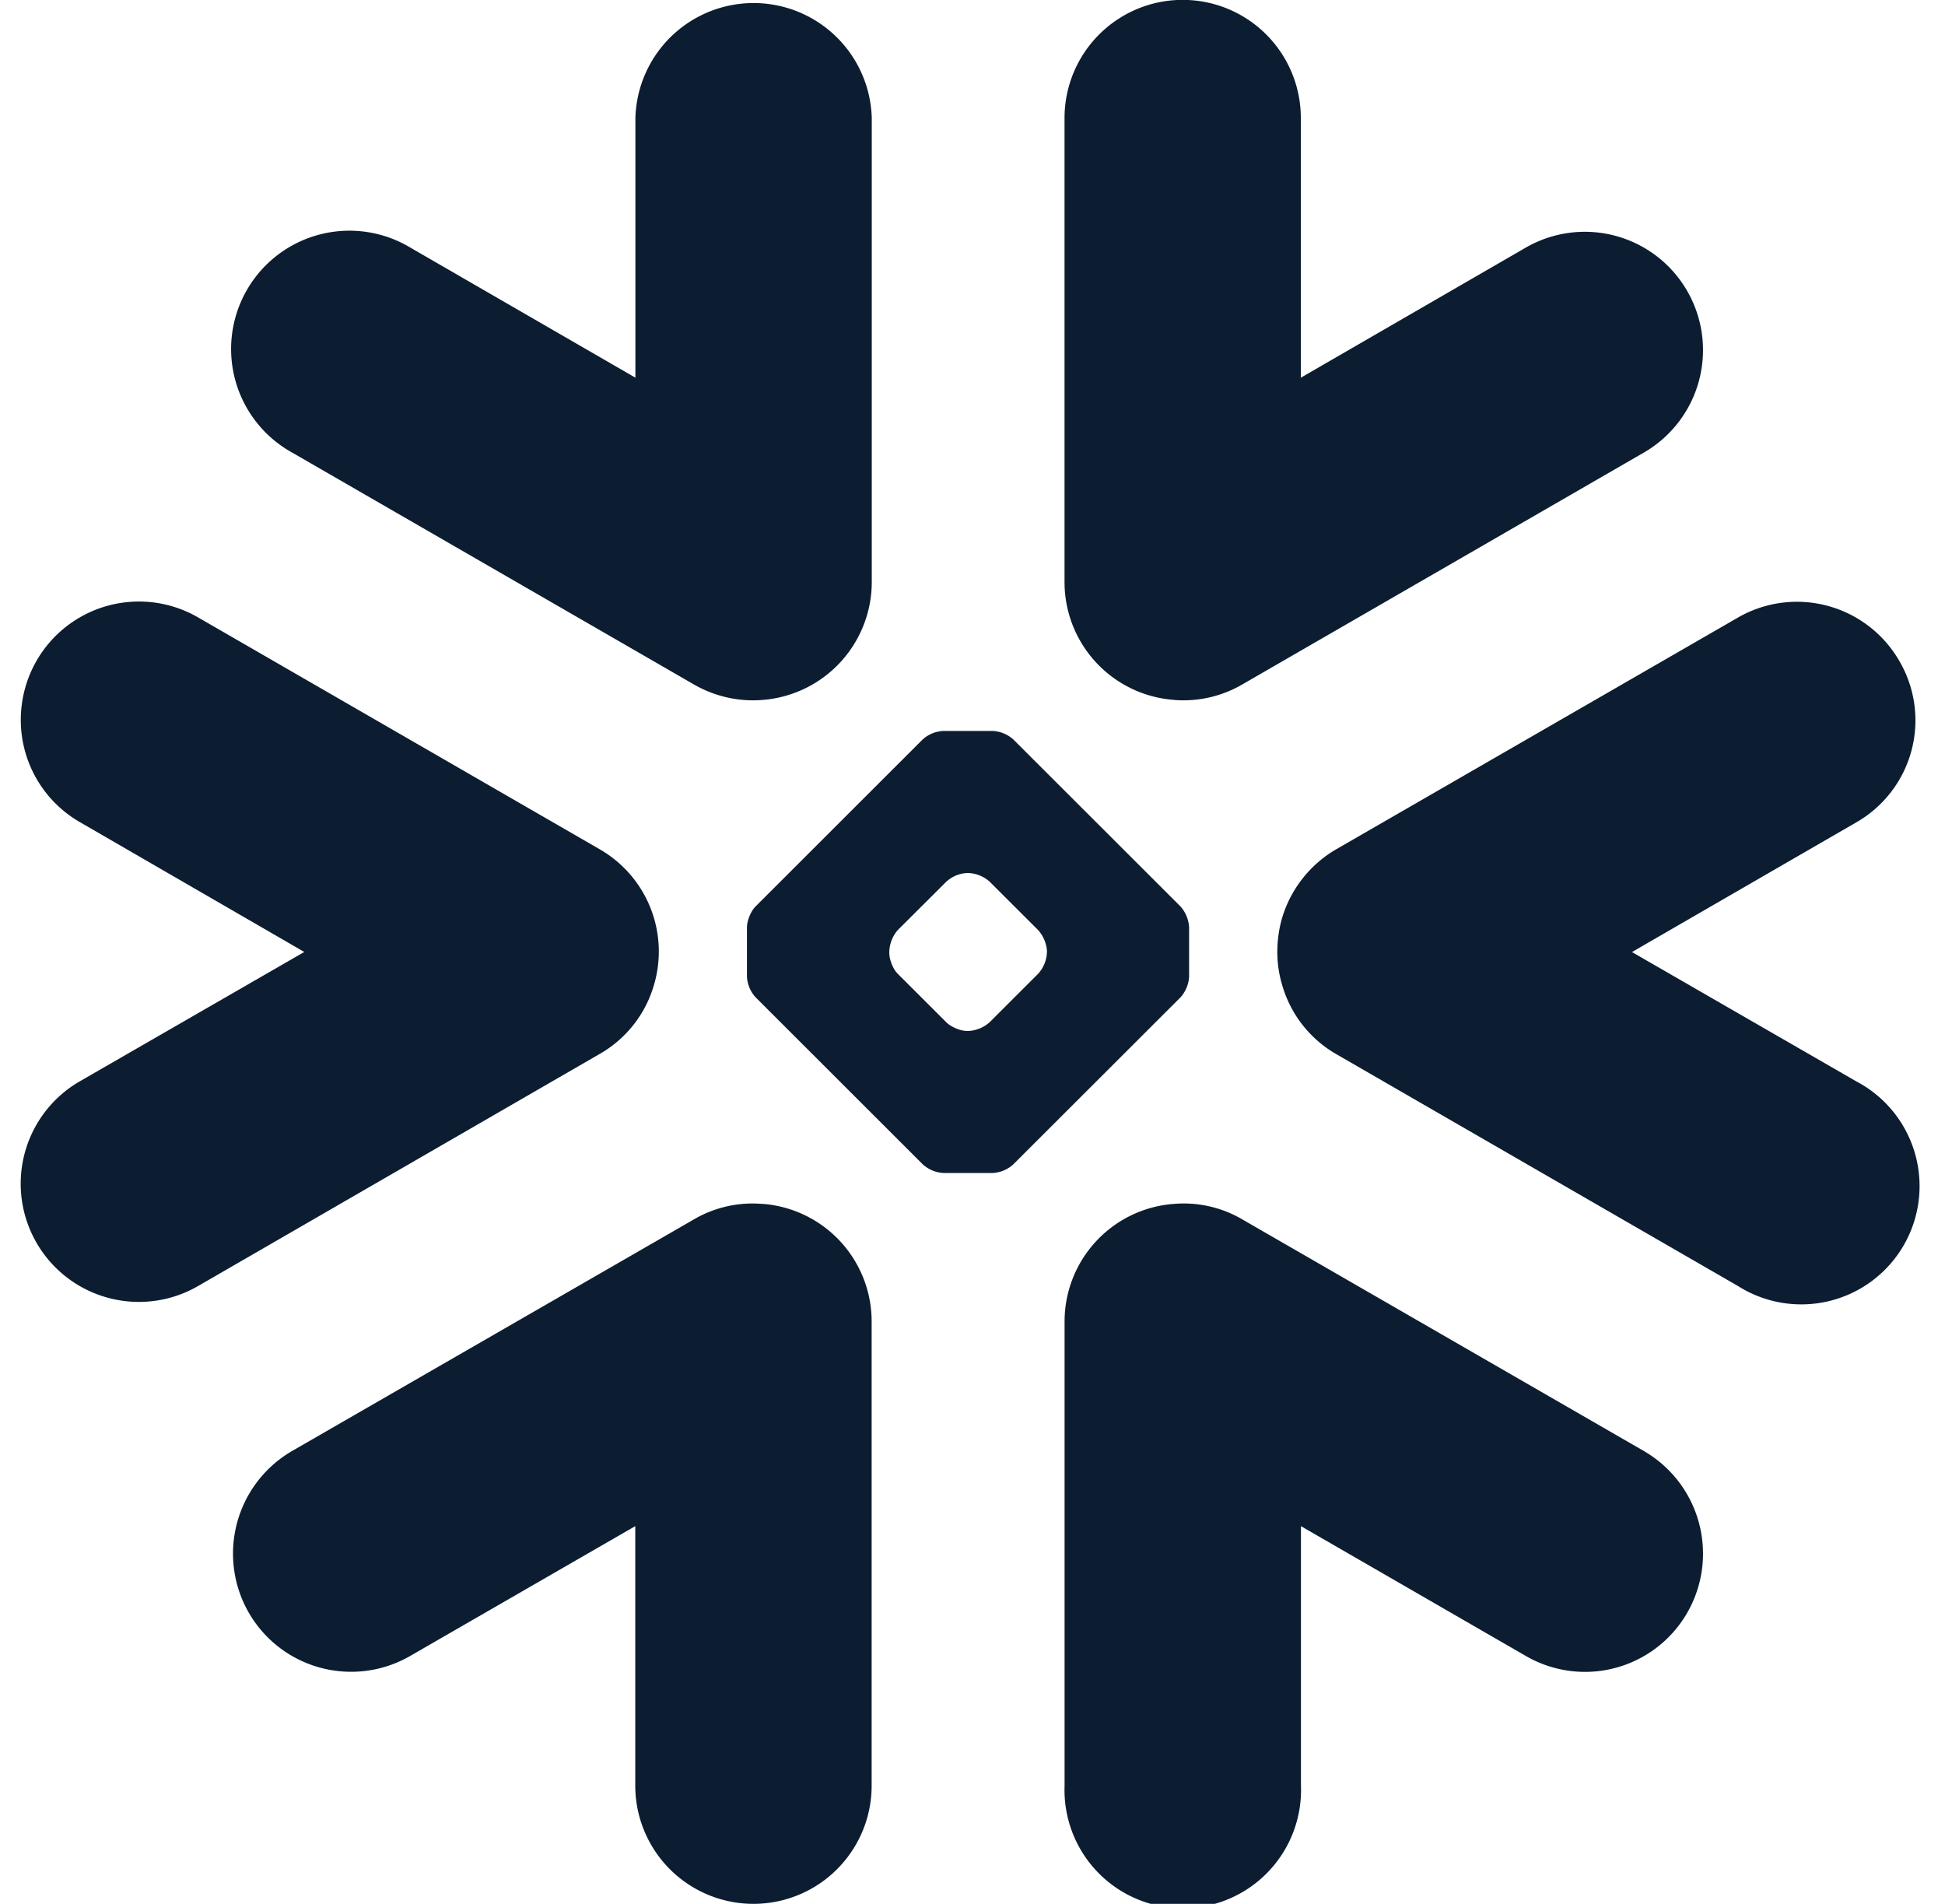 <svg xmlns="http://www.w3.org/2000/svg" width="47" height="46" fill="none"><path fill="#0C1D31" fill-rule="evenodd" d="m44.857 19.869-5.421 3.134 5.421 3.125a2.858 2.858 0 1 1-2.853 4.948l-9.711-5.605a2.82 2.82 0 0 1-1.298-1.631 2.8 2.8 0 0 1-.128-.929q.01-.337.098-.675c.2-.723.676-1.34 1.325-1.717l9.707-5.598a2.856 2.856 0 0 1 3.899 1.048 2.84 2.84 0 0 1-1.039 3.9m-5.133 15.19-9.703-5.596a2.8 2.8 0 0 0-1.655-.375 2.85 2.85 0 0 0-2.641 2.85v11.204a2.858 2.858 0 1 0 5.712 0v-6.268l5.433 3.136a2.85 2.85 0 0 0 3.9-1.041 2.865 2.865 0 0 0-1.047-3.91M28.526 24.098l-4.035 4.03a.8.8 0 0 1-.506.213H22.8a.8.8 0 0 1-.506-.213l-4.034-4.03a.8.8 0 0 1-.21-.503v-1.186c0-.165.093-.393.21-.51l4.031-4.028a.8.8 0 0 1 .506-.21h1.188a.8.8 0 0 1 .506.21l4.035 4.03a.83.83 0 0 1 .208.51v1.185a.82.82 0 0 1-.208.502M25.3 22.98a.85.85 0 0 0-.215-.509l-1.167-1.165a.82.82 0 0 0-.507-.212h-.046a.8.8 0 0 0-.503.214l-1.167 1.163a.84.84 0 0 0-.205.51v.045c0 .163.089.388.204.503l1.168 1.166c.115.117.34.214.503.214h.046a.83.83 0 0 0 .506-.213l1.168-1.167a.82.82 0 0 0 .213-.503zM7.06 10.935l9.707 5.602c.522.3 1.1.42 1.656.375a2.86 2.86 0 0 0 2.643-2.852V2.855a2.857 2.857 0 0 0-5.712 0v6.27L9.917 5.983a2.859 2.859 0 1 0-2.857 4.952m21.307 5.977a2.83 2.83 0 0 0 1.653-.375l9.703-5.602a2.86 2.86 0 0 0 1.046-3.907 2.855 2.855 0 0 0-3.9-1.045l-5.435 3.143V2.852a2.855 2.855 0 1 0-5.71 0v11.206a2.853 2.853 0 0 0 2.641 2.852zm-9.944 12.177a2.8 2.8 0 0 0-1.656.374l-9.71 5.596a2.866 2.866 0 0 0-1.043 3.91 2.855 2.855 0 0 0 3.899 1.041l5.438-3.136v6.27a2.856 2.856 0 0 0 5.712 0V31.936a2.85 2.85 0 0 0-2.64-2.849m-2.632-5.25a2.85 2.85 0 0 0-1.304-3.32l-9.7-5.599a2.854 2.854 0 0 0-4.26 2.103 2.85 2.85 0 0 0 1.405 2.844l5.421 3.136-5.424 3.125a2.856 2.856 0 1 0 2.855 4.948l9.7-5.605a2.82 2.82 0 0 0 1.307-1.631" clip-rule="evenodd"/></svg>